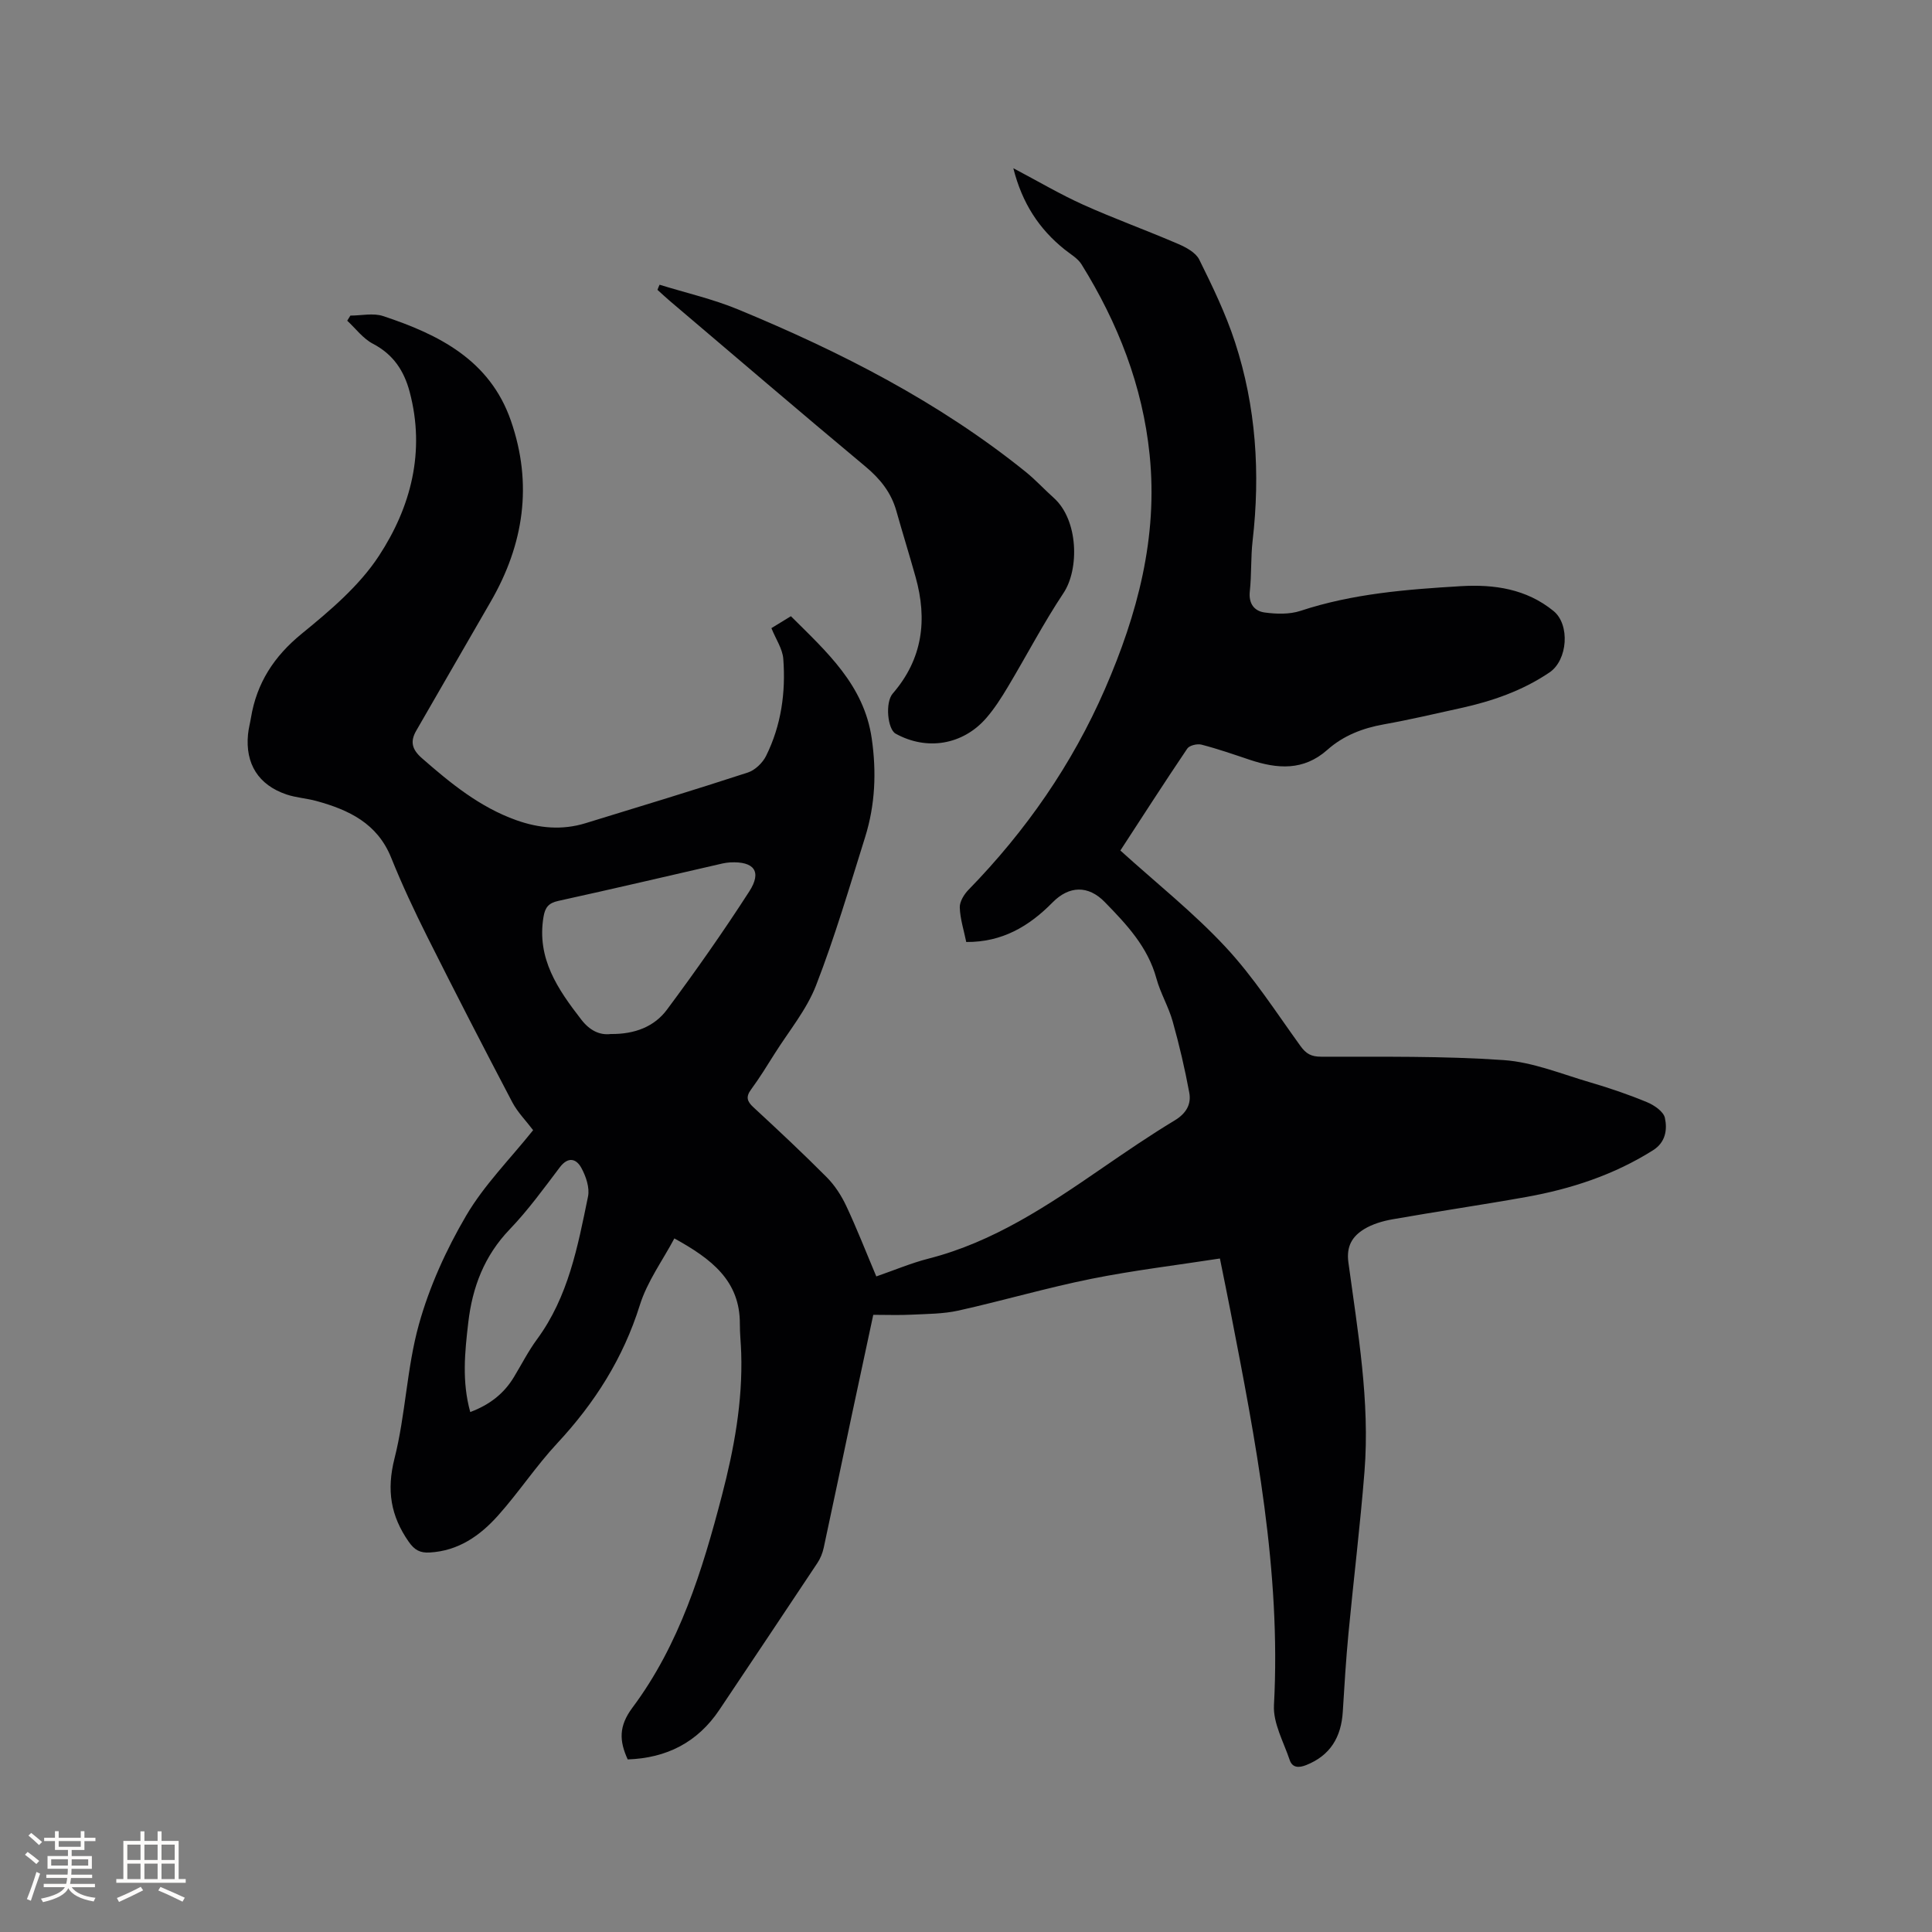 <svg enable-background="new 0 0 400 400" viewBox="0 0 400 400" xmlns="http://www.w3.org/2000/svg"><rect x="0" y="0" width="400" height="400" fill="#808080" stroke="none"/><path d="m129.96 364.27c-1.76-3.85-1.88-6.89.98-10.72 9.74-13.04 14.47-28.38 18.52-43.91 2.52-9.66 4.32-19.45 4-29.51-.06-2.01-.29-4.02-.28-6.03.04-8.93-5.87-13.46-13.56-17.7-2.41 4.54-5.62 8.91-7.15 13.81-3.44 10.98-9.31 20.23-17.08 28.58-4.39 4.71-7.97 10.17-12.27 14.98-3.72 4.17-8.21 7.33-14.16 7.66-1.98.11-3.13-.49-4.35-2.24-3.73-5.36-4.59-10.66-2.94-17.2 2.31-9.11 2.54-18.76 5.06-27.79 2.18-7.83 5.66-15.49 9.78-22.51 3.71-6.33 9.07-11.7 13.87-17.7-1.48-1.96-3.23-3.71-4.33-5.81-5.95-11.33-11.81-22.7-17.54-34.14-2.7-5.39-5.27-10.87-7.52-16.46-2.86-7.11-8.76-9.9-15.47-11.74-2.03-.56-4.2-.68-6.19-1.35-5.82-1.96-8.58-6.36-7.98-12.46.11-1.15.42-2.29.61-3.43 1.19-7.19 4.75-12.69 10.49-17.38 5.86-4.78 11.93-9.91 16-16.13 6.63-10.12 9.64-21.62 6.37-33.94-1.16-4.39-3.4-7.78-7.61-9.98-2.05-1.07-3.57-3.15-5.32-4.77.22-.35.43-.71.65-1.06 2.27 0 4.74-.58 6.78.1 11.52 3.81 22.07 9.08 26.44 21.62 4.58 13.14 2.71 25.64-4.19 37.55-5.15 8.88-10.25 17.79-15.39 26.67-1.31 2.27-.88 3.9 1.18 5.7 5.93 5.19 11.97 10.13 19.53 12.83 4.72 1.68 9.49 2.11 14.32.63 11.23-3.44 22.47-6.86 33.63-10.5 1.49-.49 3.06-2 3.77-3.44 3.13-6.31 4.09-13.14 3.56-20.1-.16-2.08-1.54-4.07-2.46-6.35 1.35-.82 2.67-1.63 4.04-2.47 7.39 7.37 15.12 14.21 16.73 25.29 1.01 6.96.72 13.76-1.36 20.43-3.23 10.3-6.27 20.69-10.17 30.73-1.96 5.04-5.61 9.43-8.54 14.08-1.58 2.51-3.14 5.05-4.89 7.43-1.14 1.54-.88 2.47.47 3.71 5.14 4.75 10.25 9.53 15.18 14.49 1.66 1.67 3.02 3.78 4.03 5.92 2.2 4.68 4.08 9.52 6.23 14.61 3.7-1.28 7.19-2.76 10.82-3.69 13.42-3.43 24.65-10.97 35.83-18.66 4.98-3.42 9.97-6.84 15.14-9.96 2.36-1.43 3.45-3.32 3.01-5.72-.92-4.97-2.07-9.9-3.44-14.77-.85-3.04-2.54-5.85-3.37-8.9-1.78-6.53-6.19-11.2-10.69-15.81-3.44-3.53-7.4-3.39-10.82.09-4.84 4.92-10.42 8.24-17.86 8.18-.49-2.42-1.26-4.77-1.34-7.14-.04-1.22.89-2.73 1.82-3.68 11.88-12.19 21.45-25.96 28.25-41.58 6.71-15.44 10.98-31.37 9.24-48.45-1.45-14.31-6.57-27.31-14.09-39.43-.79-1.28-2.31-2.13-3.54-3.12-5.27-4.23-8.77-9.57-10.59-16.8 5.18 2.73 9.71 5.41 14.48 7.56 6.45 2.9 13.12 5.3 19.61 8.1 1.66.71 3.67 1.79 4.4 3.25 2.75 5.56 5.48 11.2 7.4 17.08 4.37 13.38 5.26 27.16 3.65 41.13-.4 3.47-.2 7-.58 10.48-.28 2.57.95 4.09 3.07 4.38 2.43.33 5.15.41 7.43-.34 10.8-3.57 21.98-4.44 33.19-5.11 6.91-.41 13.57.56 19.19 5.14 3.46 2.82 2.94 10.16-.82 12.71-5.62 3.81-11.9 5.97-18.46 7.41-5.27 1.16-10.53 2.4-15.85 3.35-4.39.78-8.38 2.33-11.69 5.27-4.95 4.4-10.38 3.97-16.09 2.06-3.31-1.11-6.61-2.26-9.98-3.13-.88-.23-2.5.16-2.94.82-4.85 7.18-9.53 14.48-13.85 21.1 7.5 6.79 15.17 12.88 21.77 19.97 5.81 6.23 10.48 13.53 15.5 20.48 1.18 1.64 2.23 2.24 4.33 2.24 12.59.03 25.21-.17 37.74.7 6.1.42 12.07 2.91 18.05 4.65 3.96 1.16 7.88 2.5 11.68 4.08 1.47.61 3.39 1.93 3.67 3.24.52 2.4.16 5.04-2.43 6.68-8.1 5.12-17.02 8.04-26.37 9.71-9.17 1.64-18.4 2.98-27.57 4.6-2.04.36-4.18.98-5.92 2.05-2.4 1.48-3.7 3.49-3.24 6.87 1.94 14.38 4.49 28.75 3.33 43.35-.89 11.19-2.26 22.34-3.32 33.52-.51 5.38-.84 10.77-1.17 16.16-.32 5.24-2.57 9.07-7.6 11.06-1.5.59-2.84.57-3.39-1.05-1.26-3.75-3.46-7.64-3.26-11.36 1.49-27.73-3.78-54.66-9.01-81.61-.64-3.32-1.33-6.63-2.18-10.87-8.98 1.39-17.88 2.45-26.64 4.21-9.23 1.86-18.3 4.52-27.49 6.57-3.16.7-6.5.69-9.76.85-2.53.13-5.07.03-7.88.03-1.51 7.05-3 13.96-4.47 20.88-1.93 9.12-3.82 18.24-5.79 27.35-.24 1.11-.69 2.23-1.32 3.17-6.73 10.15-13.52 20.26-20.28 30.38-4.53 6.76-10.94 9.99-18.98 10.27zm-3.51-150.19c5 .06 9.04-1.54 11.65-5.06 5.93-7.97 11.65-16.11 17.03-24.46 2.66-4.13 1-6.26-3.96-6.01-.52.03-1.05.11-1.57.22-11.33 2.6-22.65 5.26-34 7.75-2.03.44-2.74 1.35-3.07 3.29-1.45 8.63 2.96 15.01 7.83 21.3 1.73 2.24 3.81 3.26 6.09 2.97zm-29.09 78.27c4.04-1.52 6.97-3.82 9.02-7.21 1.59-2.62 2.99-5.39 4.8-7.85 6.49-8.81 8.44-19.23 10.56-29.55.38-1.84-.43-4.21-1.39-5.96-1.05-1.9-2.73-2.37-4.45-.1-3.32 4.39-6.58 8.89-10.37 12.84-5.26 5.48-7.73 11.96-8.58 19.3-.71 6.1-1.35 12.19.41 18.53z" fill="#010103"/><path d="m136.56 58.95c5.42 1.68 11.02 2.95 16.24 5.11 21.21 8.77 41.55 19.13 59.54 33.62 2.06 1.66 3.85 3.63 5.83 5.4 5.14 4.6 5.29 14.77 2.03 19.68-4.16 6.25-7.64 12.95-11.5 19.4-1.35 2.26-2.79 4.53-4.51 6.51-4.86 5.59-12.34 6.79-18.77 3.22-1.64-.91-2.21-6.42-.59-8.3 6.21-7.17 7.21-15.3 4.73-24.13-1.28-4.58-2.7-9.13-3.99-13.71-1.08-3.8-3.34-6.61-6.38-9.15-13.6-11.34-27.04-22.86-40.53-34.31-.87-.74-1.69-1.52-2.54-2.28.13-.36.28-.71.44-1.06z" fill="#010103"/><g fill="#fcfbfa"><path d="m5.17 384 .55-.58c.85.61 1.65 1.24 2.4 1.87l-.59.64c-.83-.73-1.62-1.38-2.36-1.93m1.22 9.53-.82-.34c.71-1.76 1.37-3.64 1.98-5.63.24.13.5.25.76.36-.6 1.67-1.24 3.54-1.92 5.61m-.5-13.5.57-.54c.56.44 1.31 1.06 2.26 1.87l-.64.64c-.68-.66-1.41-1.32-2.19-1.97m3.25.46h2.24v-1.36h.77v1.36h4.57v-1.36h.76v1.36h2.28v.69h-2.28v1.84h-2.64v1.26h4.18v2.64h-4.21c0 .45-.02.86-.05 1.21h4.32v.69h-4.38c-.04.34-.1.75-.19 1.22h5.15v.69h-4.82c.87 1.19 2.51 1.92 4.93 2.19-.17.31-.3.57-.37.76-2.77-.49-4.52-1.41-5.26-2.76-.56 1.26-2.3 2.23-5.24 2.9-.12-.24-.26-.48-.43-.72 2.73-.55 4.38-1.34 4.96-2.38h-4.38v-.69h4.65c.1-.38.17-.79.21-1.22h-4.32v-.69h4.4c.03-.34.05-.75.05-1.21h-4.2v-2.64h4.23v-1.26h-2.69v-1.84h-2.24zm1.46 4.46v1.29h3.45c.01-.4.02-.57.01-.53v-.32-.45h-3.46zm1.55-2.59h4.57v-1.19h-4.57zm6.11 2.59h-3.42v.77c-.01.19-.01.37-.02.53h3.44z"/><path d="m32.63 379.16h.82v1.98h3.54v7.89h1.46v.78h-14.37v-.78h1.46v-7.89h3.54v-1.98h.82v1.98h2.73zm-3.49 11.48.5.73c-1.61.82-3.28 1.63-5 2.41-.13-.27-.28-.55-.44-.82 1.75-.72 3.4-1.49 4.94-2.32m-2.78-5.55h2.73v-3.18h-2.73zm0 3.95h2.73v-3.2h-2.73zm3.54-3.95h2.73v-3.18h-2.73zm0 3.95h2.73v-3.2h-2.73zm7.89 4.68c-1.84-.92-3.51-1.7-5.02-2.32l.45-.73c1.89.8 3.57 1.55 5.04 2.23zm-1.62-11.81h-2.73v3.18h2.73zm-2.73 7.13h2.73v-3.2h-2.73z"/></g></svg>